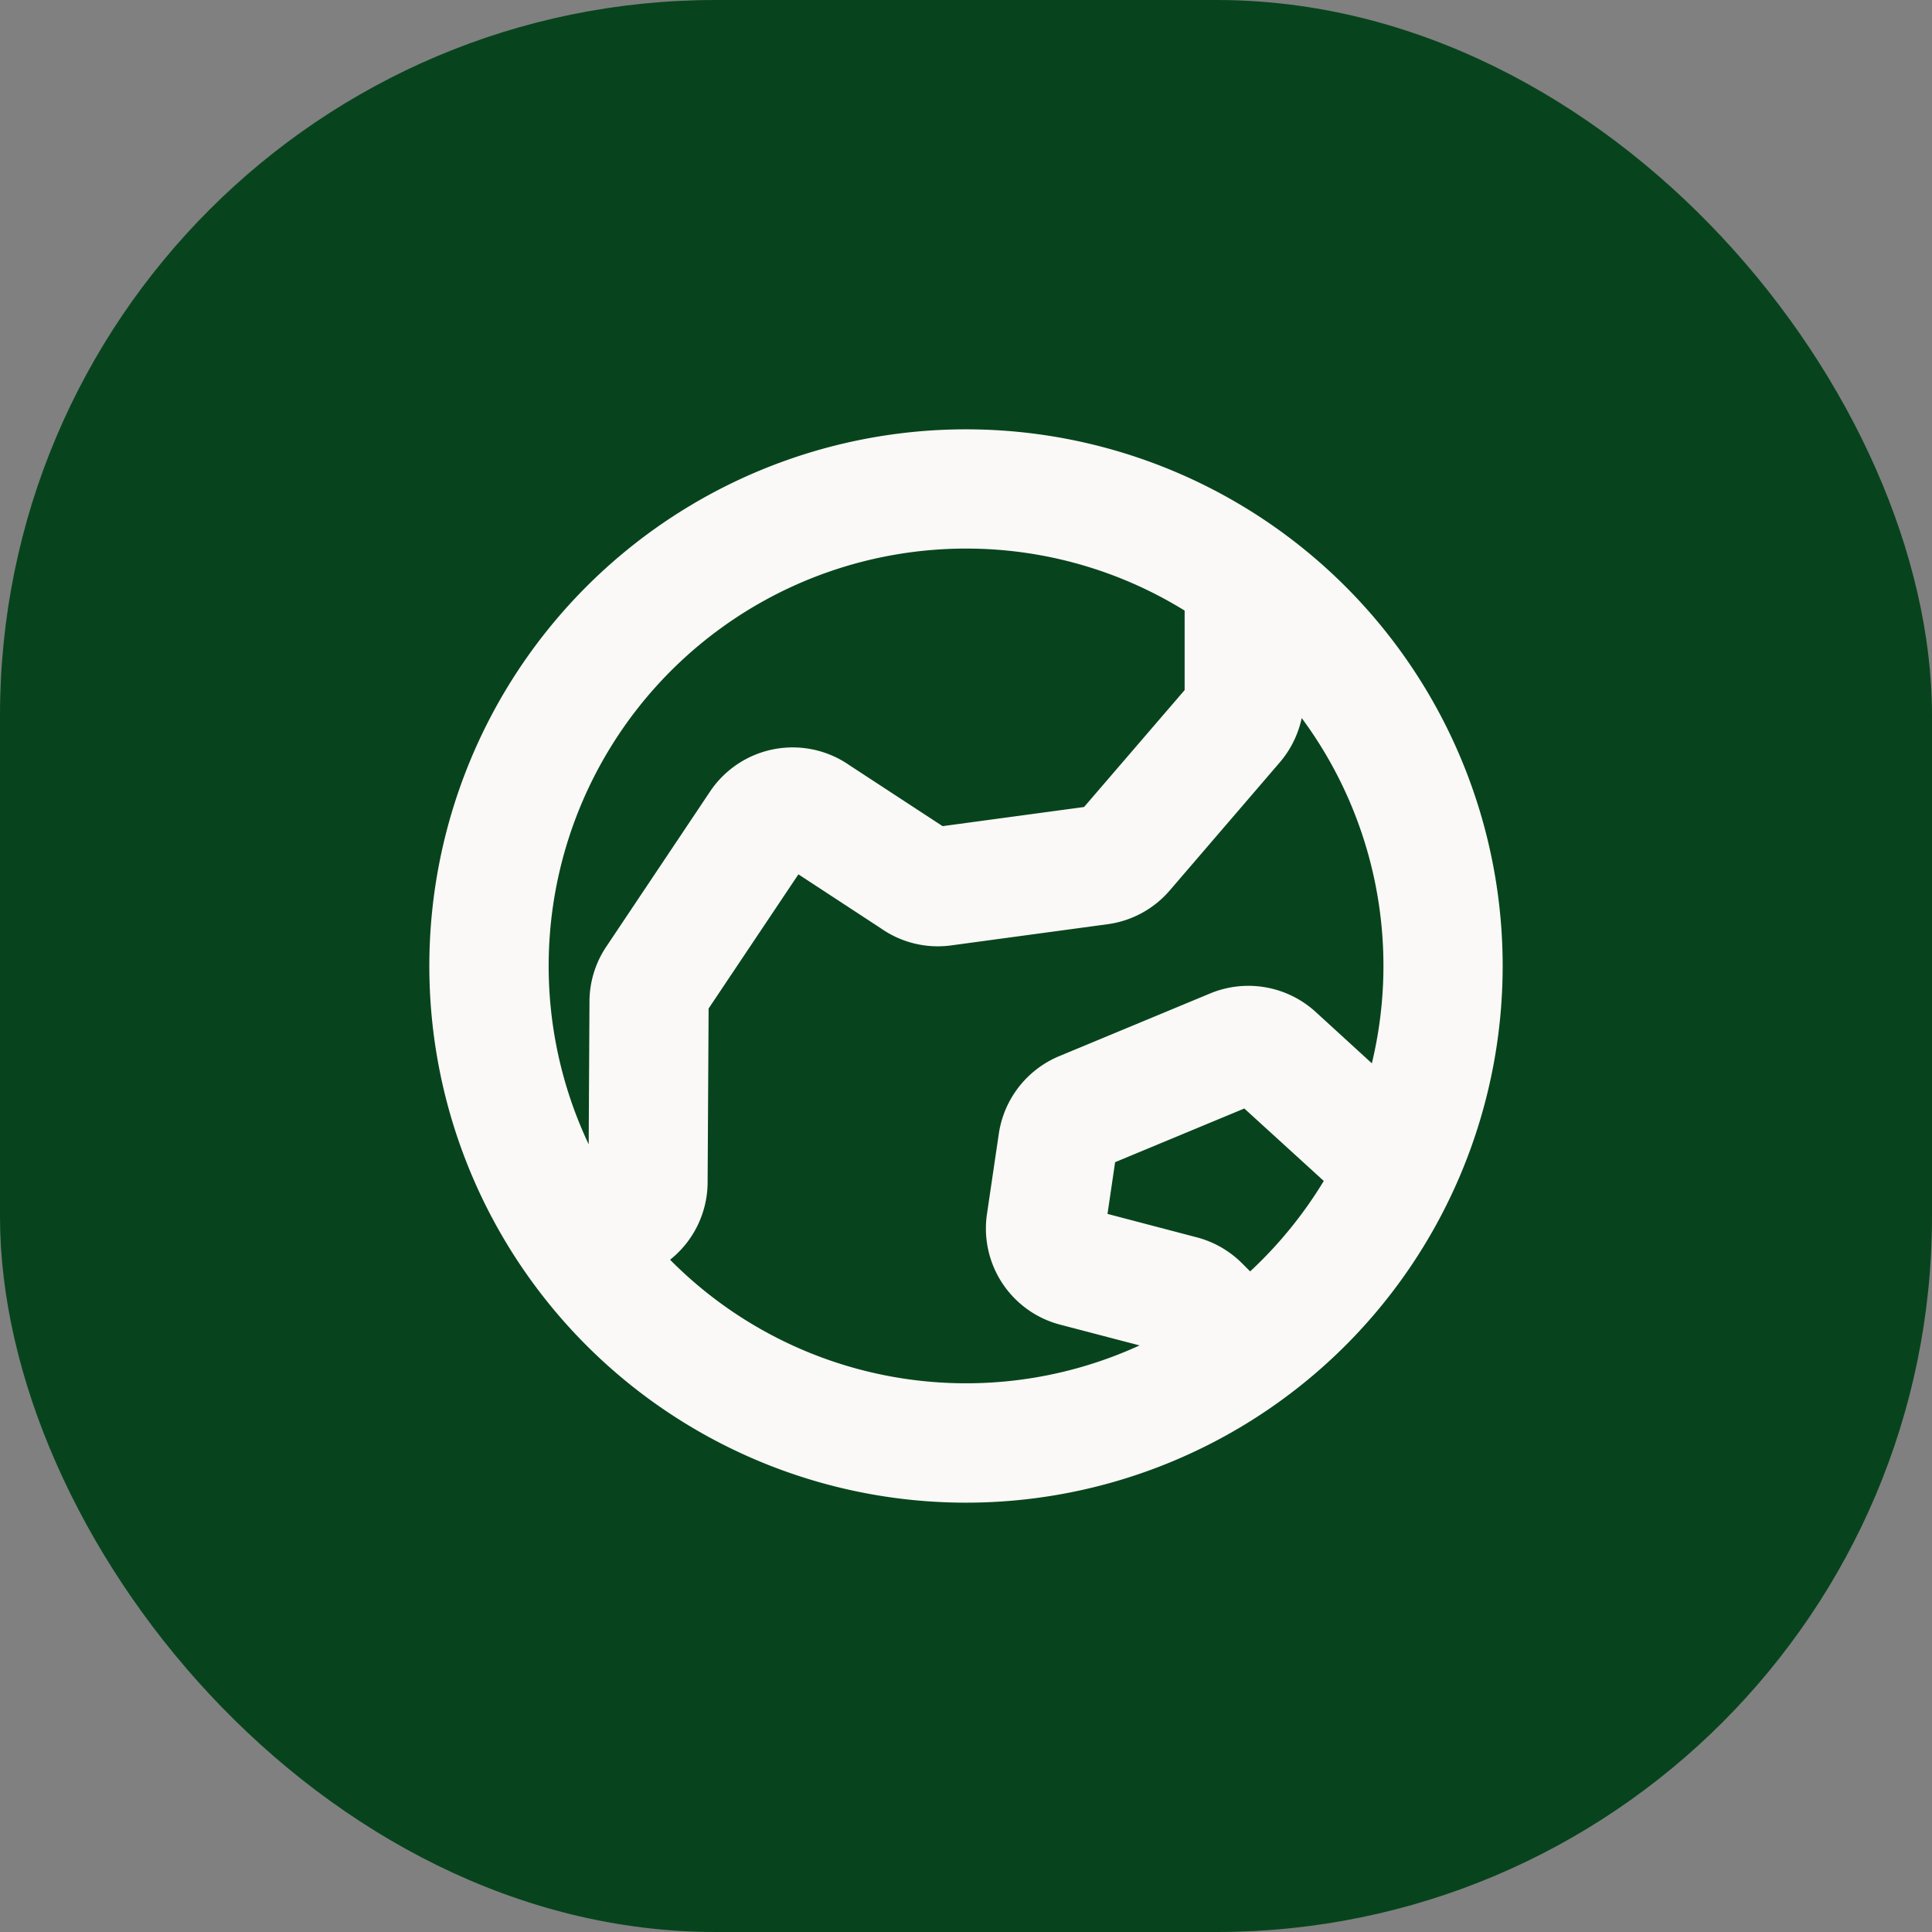 <svg xmlns="http://www.w3.org/2000/svg" width="54" height="54" viewBox="0 0 54 54"><rect x="0" y="0" width="54" height="54" fill="#808080" stroke="none"/><g transform="translate(-507 -2682)"><rect width="54" height="54" rx="20" transform="translate(507 2682)" fill="#07441d"/><path d="M35,20A15,15,0,1,0,50,35,15,15,0,0,0,35,20Zm0,3.333a11.607,11.607,0,0,1,6.111,1.733v2.222L38.3,30.556l-3.954.535-2.6-1.7a2.778,2.778,0,0,0-3.9.733l-2.908,4.347A2.763,2.763,0,0,0,24.476,36l-.022,3.985A11.667,11.667,0,0,1,35,23.333ZM26.724,43.214a2.778,2.778,0,0,0,1.054-2.165l.028-4.861,2.51-3.75,2.308,1.511a2.767,2.767,0,0,0,1.964.475l4.371-.592a2.778,2.778,0,0,0,1.736-.944l3.078-3.582a2.8,2.8,0,0,0,.61-1.236,11.636,11.636,0,0,1,1.961,9.65l-1.575-1.44a2.789,2.789,0,0,0-2.94-.515L37.6,37.522a2.792,2.792,0,0,0-1.682,2.16l-.332,2.25a2.778,2.778,0,0,0,2.043,3.092l2.222.581A11.636,11.636,0,0,1,26.729,43.21Zm16.218.322-.226-.226a2.785,2.785,0,0,0-1.261-.725l-2.5-.656.213-1.446,3.611-1.5L45,41.008a11.783,11.783,0,0,1-2.058,2.528Z" transform="translate(499 2674)" fill="#faf9f7"/></g></svg>
